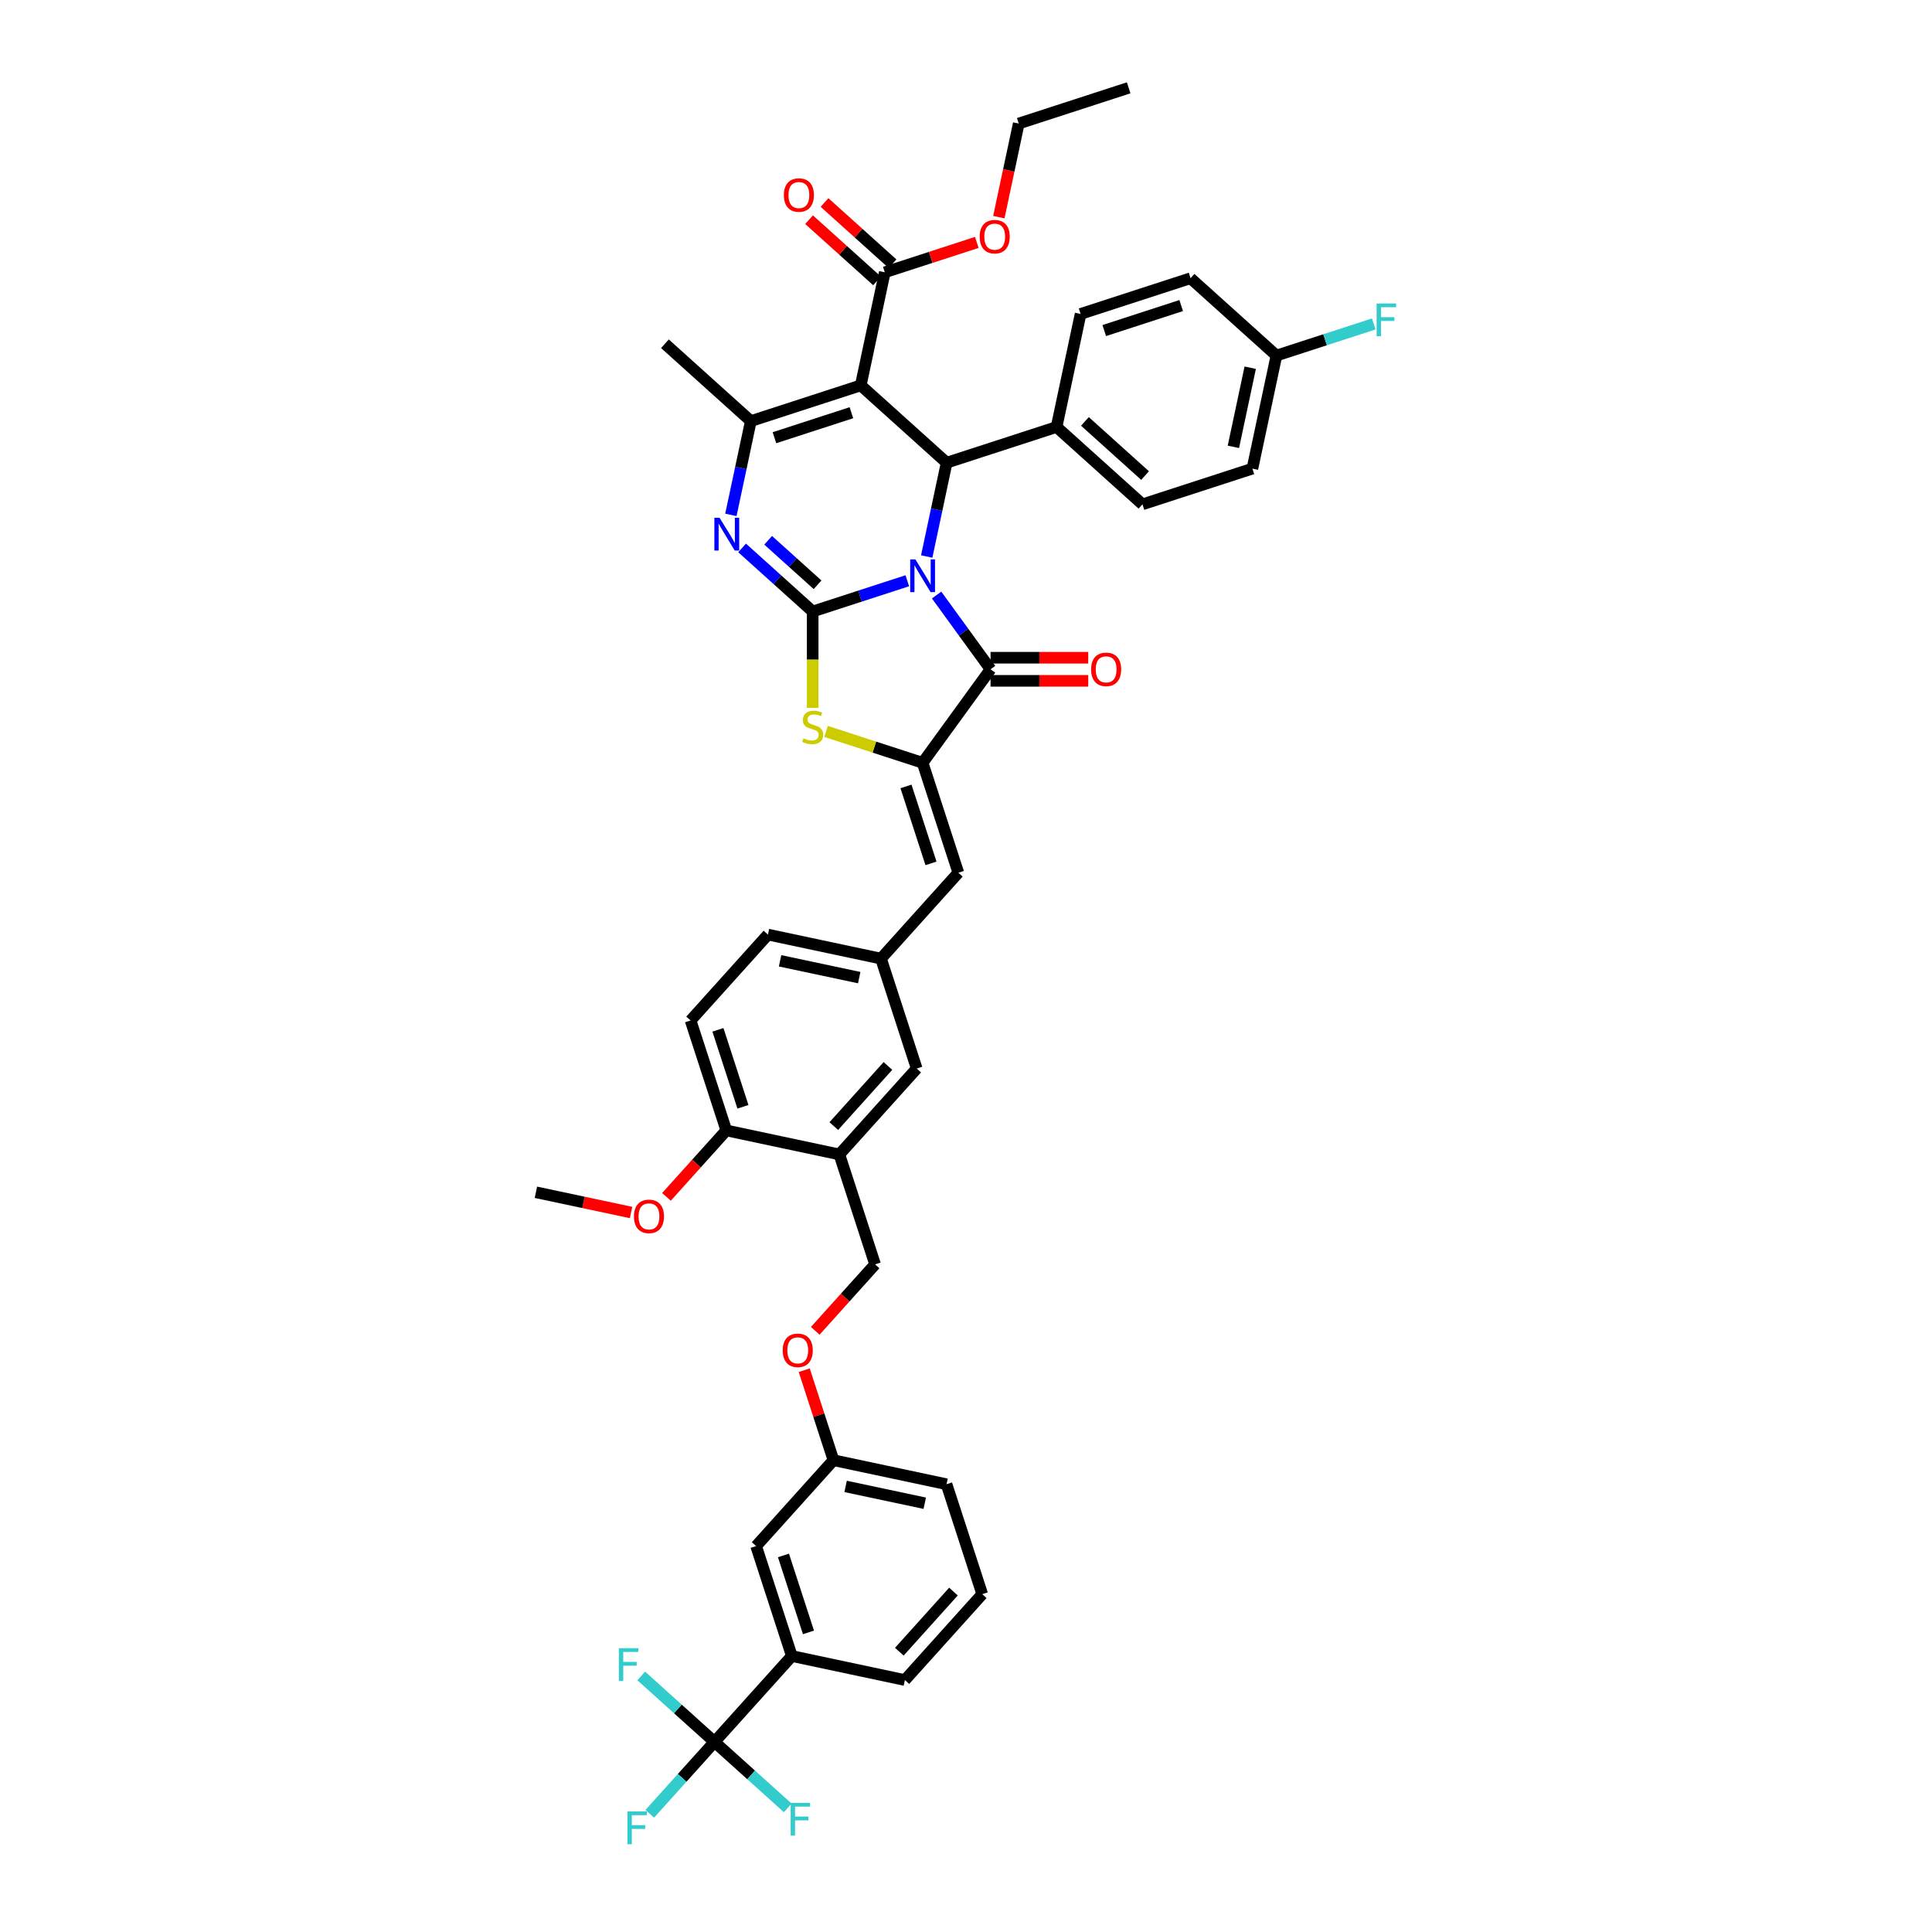 <?xml version='1.0' encoding='iso-8859-1'?>
<svg version='1.1' baseProfile='full'
              xmlns='http://www.w3.org/2000/svg'
                      xmlns:rdkit='http://www.rdkit.org/xml'
                      xmlns:xlink='http://www.w3.org/1999/xlink'
                  xml:space='preserve'
width='1000px' height='1000px' viewBox='0 0 1000 1000'>
<!-- END OF HEADER -->
<rect style='opacity:1.0;fill:#FFFFFF;stroke:none' width='1000' height='1000' x='0' y='0'> </rect>
<path class='bond-0' d='M 469.623,300.593 L 445.135,308.55' style='fill:none;fill-rule:evenodd;stroke:#0000FF;stroke-width:6px;stroke-linecap:butt;stroke-linejoin:miter;stroke-opacity:1' />
<path class='bond-0' d='M 445.135,308.55 L 420.646,316.507' style='fill:none;fill-rule:evenodd;stroke:#000000;stroke-width:6px;stroke-linecap:butt;stroke-linejoin:miter;stroke-opacity:1' />
<path class='bond-2' d='M 484.786,307.987 L 498.748,327.204' style='fill:none;fill-rule:evenodd;stroke:#0000FF;stroke-width:6px;stroke-linecap:butt;stroke-linejoin:miter;stroke-opacity:1' />
<path class='bond-2' d='M 498.748,327.204 L 512.71,346.42' style='fill:none;fill-rule:evenodd;stroke:#000000;stroke-width:6px;stroke-linecap:butt;stroke-linejoin:miter;stroke-opacity:1' />
<path class='bond-4' d='M 479.663,288.052 L 484.823,263.776' style='fill:none;fill-rule:evenodd;stroke:#0000FF;stroke-width:6px;stroke-linecap:butt;stroke-linejoin:miter;stroke-opacity:1' />
<path class='bond-4' d='M 484.823,263.776 L 489.983,239.5' style='fill:none;fill-rule:evenodd;stroke:#000000;stroke-width:6px;stroke-linecap:butt;stroke-linejoin:miter;stroke-opacity:1' />
<path class='bond-3' d='M 420.646,316.507 L 402.376,300.057' style='fill:none;fill-rule:evenodd;stroke:#000000;stroke-width:6px;stroke-linecap:butt;stroke-linejoin:miter;stroke-opacity:1' />
<path class='bond-3' d='M 402.376,300.057 L 384.107,283.607' style='fill:none;fill-rule:evenodd;stroke:#0000FF;stroke-width:6px;stroke-linecap:butt;stroke-linejoin:miter;stroke-opacity:1' />
<path class='bond-3' d='M 423.171,302.68 L 410.383,291.165' style='fill:none;fill-rule:evenodd;stroke:#000000;stroke-width:6px;stroke-linecap:butt;stroke-linejoin:miter;stroke-opacity:1' />
<path class='bond-3' d='M 410.383,291.165 L 397.594,279.65' style='fill:none;fill-rule:evenodd;stroke:#0000FF;stroke-width:6px;stroke-linecap:butt;stroke-linejoin:miter;stroke-opacity:1' />
<path class='bond-7' d='M 420.646,316.507 L 420.646,341.449' style='fill:none;fill-rule:evenodd;stroke:#000000;stroke-width:6px;stroke-linecap:butt;stroke-linejoin:miter;stroke-opacity:1' />
<path class='bond-7' d='M 420.646,341.449 L 420.646,366.391' style='fill:none;fill-rule:evenodd;stroke:#CCCC00;stroke-width:6px;stroke-linecap:butt;stroke-linejoin:miter;stroke-opacity:1' />
<path class='bond-1' d='M 445.523,199.468 L 489.983,239.5' style='fill:none;fill-rule:evenodd;stroke:#000000;stroke-width:6px;stroke-linecap:butt;stroke-linejoin:miter;stroke-opacity:1' />
<path class='bond-6' d='M 445.523,199.468 L 388.625,217.956' style='fill:none;fill-rule:evenodd;stroke:#000000;stroke-width:6px;stroke-linecap:butt;stroke-linejoin:miter;stroke-opacity:1' />
<path class='bond-6' d='M 440.686,213.621 L 400.857,226.562' style='fill:none;fill-rule:evenodd;stroke:#000000;stroke-width:6px;stroke-linecap:butt;stroke-linejoin:miter;stroke-opacity:1' />
<path class='bond-9' d='M 445.523,199.468 L 457.962,140.949' style='fill:none;fill-rule:evenodd;stroke:#000000;stroke-width:6px;stroke-linecap:butt;stroke-linejoin:miter;stroke-opacity:1' />
<path class='bond-5' d='M 512.71,346.42 L 477.544,394.821' style='fill:none;fill-rule:evenodd;stroke:#000000;stroke-width:6px;stroke-linecap:butt;stroke-linejoin:miter;stroke-opacity:1' />
<path class='bond-14' d='M 512.71,352.403 L 537.987,352.403' style='fill:none;fill-rule:evenodd;stroke:#000000;stroke-width:6px;stroke-linecap:butt;stroke-linejoin:miter;stroke-opacity:1' />
<path class='bond-14' d='M 537.987,352.403 L 563.263,352.403' style='fill:none;fill-rule:evenodd;stroke:#FF0000;stroke-width:6px;stroke-linecap:butt;stroke-linejoin:miter;stroke-opacity:1' />
<path class='bond-14' d='M 512.71,340.438 L 537.987,340.438' style='fill:none;fill-rule:evenodd;stroke:#000000;stroke-width:6px;stroke-linecap:butt;stroke-linejoin:miter;stroke-opacity:1' />
<path class='bond-14' d='M 537.987,340.438 L 563.263,340.438' style='fill:none;fill-rule:evenodd;stroke:#FF0000;stroke-width:6px;stroke-linecap:butt;stroke-linejoin:miter;stroke-opacity:1' />
<path class='bond-44' d='M 378.305,266.508 L 383.465,242.232' style='fill:none;fill-rule:evenodd;stroke:#0000FF;stroke-width:6px;stroke-linecap:butt;stroke-linejoin:miter;stroke-opacity:1' />
<path class='bond-44' d='M 383.465,242.232 L 388.625,217.956' style='fill:none;fill-rule:evenodd;stroke:#000000;stroke-width:6px;stroke-linecap:butt;stroke-linejoin:miter;stroke-opacity:1' />
<path class='bond-13' d='M 489.983,239.5 L 546.882,221.013' style='fill:none;fill-rule:evenodd;stroke:#000000;stroke-width:6px;stroke-linecap:butt;stroke-linejoin:miter;stroke-opacity:1' />
<path class='bond-10' d='M 477.544,394.821 L 496.032,451.72' style='fill:none;fill-rule:evenodd;stroke:#000000;stroke-width:6px;stroke-linecap:butt;stroke-linejoin:miter;stroke-opacity:1' />
<path class='bond-10' d='M 468.938,407.054 L 481.879,446.883' style='fill:none;fill-rule:evenodd;stroke:#000000;stroke-width:6px;stroke-linecap:butt;stroke-linejoin:miter;stroke-opacity:1' />
<path class='bond-43' d='M 477.544,394.821 L 452.559,386.703' style='fill:none;fill-rule:evenodd;stroke:#000000;stroke-width:6px;stroke-linecap:butt;stroke-linejoin:miter;stroke-opacity:1' />
<path class='bond-43' d='M 452.559,386.703 L 427.574,378.585' style='fill:none;fill-rule:evenodd;stroke:#CCCC00;stroke-width:6px;stroke-linecap:butt;stroke-linejoin:miter;stroke-opacity:1' />
<path class='bond-31' d='M 388.625,217.956 L 344.165,177.924' style='fill:none;fill-rule:evenodd;stroke:#000000;stroke-width:6px;stroke-linecap:butt;stroke-linejoin:miter;stroke-opacity:1' />
<path class='bond-8' d='M 369.822,901.614 L 409.854,857.154' style='fill:none;fill-rule:evenodd;stroke:#000000;stroke-width:6px;stroke-linecap:butt;stroke-linejoin:miter;stroke-opacity:1' />
<path class='bond-21' d='M 369.822,901.614 L 353.073,920.216' style='fill:none;fill-rule:evenodd;stroke:#000000;stroke-width:6px;stroke-linecap:butt;stroke-linejoin:miter;stroke-opacity:1' />
<path class='bond-21' d='M 353.073,920.216 L 336.324,938.818' style='fill:none;fill-rule:evenodd;stroke:#33CCCC;stroke-width:6px;stroke-linecap:butt;stroke-linejoin:miter;stroke-opacity:1' />
<path class='bond-22' d='M 369.822,901.614 L 350.859,884.539' style='fill:none;fill-rule:evenodd;stroke:#000000;stroke-width:6px;stroke-linecap:butt;stroke-linejoin:miter;stroke-opacity:1' />
<path class='bond-22' d='M 350.859,884.539 L 331.896,867.465' style='fill:none;fill-rule:evenodd;stroke:#33CCCC;stroke-width:6px;stroke-linecap:butt;stroke-linejoin:miter;stroke-opacity:1' />
<path class='bond-23' d='M 369.822,901.614 L 388.786,918.689' style='fill:none;fill-rule:evenodd;stroke:#000000;stroke-width:6px;stroke-linecap:butt;stroke-linejoin:miter;stroke-opacity:1' />
<path class='bond-23' d='M 388.786,918.689 L 407.749,935.764' style='fill:none;fill-rule:evenodd;stroke:#33CCCC;stroke-width:6px;stroke-linecap:butt;stroke-linejoin:miter;stroke-opacity:1' />
<path class='bond-19' d='M 461.965,136.503 L 444.372,120.662' style='fill:none;fill-rule:evenodd;stroke:#000000;stroke-width:6px;stroke-linecap:butt;stroke-linejoin:miter;stroke-opacity:1' />
<path class='bond-19' d='M 444.372,120.662 L 426.778,104.821' style='fill:none;fill-rule:evenodd;stroke:#FF0000;stroke-width:6px;stroke-linecap:butt;stroke-linejoin:miter;stroke-opacity:1' />
<path class='bond-19' d='M 453.959,145.395 L 436.365,129.554' style='fill:none;fill-rule:evenodd;stroke:#000000;stroke-width:6px;stroke-linecap:butt;stroke-linejoin:miter;stroke-opacity:1' />
<path class='bond-19' d='M 436.365,129.554 L 418.772,113.713' style='fill:none;fill-rule:evenodd;stroke:#FF0000;stroke-width:6px;stroke-linecap:butt;stroke-linejoin:miter;stroke-opacity:1' />
<path class='bond-29' d='M 457.962,140.949 L 481.775,133.212' style='fill:none;fill-rule:evenodd;stroke:#000000;stroke-width:6px;stroke-linecap:butt;stroke-linejoin:miter;stroke-opacity:1' />
<path class='bond-29' d='M 481.775,133.212 L 505.587,125.474' style='fill:none;fill-rule:evenodd;stroke:#FF0000;stroke-width:6px;stroke-linecap:butt;stroke-linejoin:miter;stroke-opacity:1' />
<path class='bond-15' d='M 496.032,451.72 L 456,496.18' style='fill:none;fill-rule:evenodd;stroke:#000000;stroke-width:6px;stroke-linecap:butt;stroke-linejoin:miter;stroke-opacity:1' />
<path class='bond-11' d='M 434.456,597.538 L 474.488,553.078' style='fill:none;fill-rule:evenodd;stroke:#000000;stroke-width:6px;stroke-linecap:butt;stroke-linejoin:miter;stroke-opacity:1' />
<path class='bond-11' d='M 431.568,582.863 L 459.591,551.741' style='fill:none;fill-rule:evenodd;stroke:#000000;stroke-width:6px;stroke-linecap:butt;stroke-linejoin:miter;stroke-opacity:1' />
<path class='bond-18' d='M 434.456,597.538 L 452.943,654.437' style='fill:none;fill-rule:evenodd;stroke:#000000;stroke-width:6px;stroke-linecap:butt;stroke-linejoin:miter;stroke-opacity:1' />
<path class='bond-46' d='M 434.456,597.538 L 375.936,585.1' style='fill:none;fill-rule:evenodd;stroke:#000000;stroke-width:6px;stroke-linecap:butt;stroke-linejoin:miter;stroke-opacity:1' />
<path class='bond-12' d='M 409.854,857.154 L 391.367,800.255' style='fill:none;fill-rule:evenodd;stroke:#000000;stroke-width:6px;stroke-linecap:butt;stroke-linejoin:miter;stroke-opacity:1' />
<path class='bond-12' d='M 418.461,844.922 L 405.52,805.093' style='fill:none;fill-rule:evenodd;stroke:#000000;stroke-width:6px;stroke-linecap:butt;stroke-linejoin:miter;stroke-opacity:1' />
<path class='bond-47' d='M 409.854,857.154 L 468.374,869.593' style='fill:none;fill-rule:evenodd;stroke:#000000;stroke-width:6px;stroke-linecap:butt;stroke-linejoin:miter;stroke-opacity:1' />
<path class='bond-24' d='M 546.882,221.013 L 591.342,261.045' style='fill:none;fill-rule:evenodd;stroke:#000000;stroke-width:6px;stroke-linecap:butt;stroke-linejoin:miter;stroke-opacity:1' />
<path class='bond-24' d='M 561.557,218.126 L 592.679,246.148' style='fill:none;fill-rule:evenodd;stroke:#000000;stroke-width:6px;stroke-linecap:butt;stroke-linejoin:miter;stroke-opacity:1' />
<path class='bond-25' d='M 546.882,221.013 L 559.32,162.493' style='fill:none;fill-rule:evenodd;stroke:#000000;stroke-width:6px;stroke-linecap:butt;stroke-linejoin:miter;stroke-opacity:1' />
<path class='bond-16' d='M 456,496.18 L 474.488,553.078' style='fill:none;fill-rule:evenodd;stroke:#000000;stroke-width:6px;stroke-linecap:butt;stroke-linejoin:miter;stroke-opacity:1' />
<path class='bond-30' d='M 456,496.18 L 397.481,483.741' style='fill:none;fill-rule:evenodd;stroke:#000000;stroke-width:6px;stroke-linecap:butt;stroke-linejoin:miter;stroke-opacity:1' />
<path class='bond-30' d='M 444.734,506.018 L 403.771,497.311' style='fill:none;fill-rule:evenodd;stroke:#000000;stroke-width:6px;stroke-linecap:butt;stroke-linejoin:miter;stroke-opacity:1' />
<path class='bond-17' d='M 375.936,585.1 L 357.449,528.201' style='fill:none;fill-rule:evenodd;stroke:#000000;stroke-width:6px;stroke-linecap:butt;stroke-linejoin:miter;stroke-opacity:1' />
<path class='bond-17' d='M 384.543,572.867 L 371.602,533.038' style='fill:none;fill-rule:evenodd;stroke:#000000;stroke-width:6px;stroke-linecap:butt;stroke-linejoin:miter;stroke-opacity:1' />
<path class='bond-36' d='M 375.936,585.1 L 360.451,602.298' style='fill:none;fill-rule:evenodd;stroke:#000000;stroke-width:6px;stroke-linecap:butt;stroke-linejoin:miter;stroke-opacity:1' />
<path class='bond-36' d='M 360.451,602.298 L 344.965,619.497' style='fill:none;fill-rule:evenodd;stroke:#FF0000;stroke-width:6px;stroke-linecap:butt;stroke-linejoin:miter;stroke-opacity:1' />
<path class='bond-27' d='M 452.943,654.437 L 437.457,671.636' style='fill:none;fill-rule:evenodd;stroke:#000000;stroke-width:6px;stroke-linecap:butt;stroke-linejoin:miter;stroke-opacity:1' />
<path class='bond-27' d='M 437.457,671.636 L 421.972,688.834' style='fill:none;fill-rule:evenodd;stroke:#FF0000;stroke-width:6px;stroke-linecap:butt;stroke-linejoin:miter;stroke-opacity:1' />
<path class='bond-20' d='M 391.367,800.255 L 431.399,755.796' style='fill:none;fill-rule:evenodd;stroke:#000000;stroke-width:6px;stroke-linecap:butt;stroke-linejoin:miter;stroke-opacity:1' />
<path class='bond-33' d='M 591.342,261.045 L 648.24,242.557' style='fill:none;fill-rule:evenodd;stroke:#000000;stroke-width:6px;stroke-linecap:butt;stroke-linejoin:miter;stroke-opacity:1' />
<path class='bond-34' d='M 559.32,162.493 L 616.219,144.006' style='fill:none;fill-rule:evenodd;stroke:#000000;stroke-width:6px;stroke-linecap:butt;stroke-linejoin:miter;stroke-opacity:1' />
<path class='bond-34' d='M 571.553,171.1 L 611.382,158.159' style='fill:none;fill-rule:evenodd;stroke:#000000;stroke-width:6px;stroke-linecap:butt;stroke-linejoin:miter;stroke-opacity:1' />
<path class='bond-26' d='M 357.449,528.201 L 397.481,483.741' style='fill:none;fill-rule:evenodd;stroke:#000000;stroke-width:6px;stroke-linecap:butt;stroke-linejoin:miter;stroke-opacity:1' />
<path class='bond-28' d='M 416.266,709.223 L 423.833,732.509' style='fill:none;fill-rule:evenodd;stroke:#FF0000;stroke-width:6px;stroke-linecap:butt;stroke-linejoin:miter;stroke-opacity:1' />
<path class='bond-28' d='M 423.833,732.509 L 431.399,755.796' style='fill:none;fill-rule:evenodd;stroke:#000000;stroke-width:6px;stroke-linecap:butt;stroke-linejoin:miter;stroke-opacity:1' />
<path class='bond-39' d='M 431.399,755.796 L 489.918,768.234' style='fill:none;fill-rule:evenodd;stroke:#000000;stroke-width:6px;stroke-linecap:butt;stroke-linejoin:miter;stroke-opacity:1' />
<path class='bond-39' d='M 437.689,769.365 L 478.652,778.072' style='fill:none;fill-rule:evenodd;stroke:#000000;stroke-width:6px;stroke-linecap:butt;stroke-linejoin:miter;stroke-opacity:1' />
<path class='bond-40' d='M 516.999,112.399 L 522.149,88.17' style='fill:none;fill-rule:evenodd;stroke:#FF0000;stroke-width:6px;stroke-linecap:butt;stroke-linejoin:miter;stroke-opacity:1' />
<path class='bond-40' d='M 522.149,88.17 L 527.299,63.942' style='fill:none;fill-rule:evenodd;stroke:#000000;stroke-width:6px;stroke-linecap:butt;stroke-linejoin:miter;stroke-opacity:1' />
<path class='bond-32' d='M 660.679,184.038 L 616.219,144.006' style='fill:none;fill-rule:evenodd;stroke:#000000;stroke-width:6px;stroke-linecap:butt;stroke-linejoin:miter;stroke-opacity:1' />
<path class='bond-35' d='M 660.679,184.038 L 685.862,175.855' style='fill:none;fill-rule:evenodd;stroke:#000000;stroke-width:6px;stroke-linecap:butt;stroke-linejoin:miter;stroke-opacity:1' />
<path class='bond-35' d='M 685.862,175.855 L 711.045,167.673' style='fill:none;fill-rule:evenodd;stroke:#33CCCC;stroke-width:6px;stroke-linecap:butt;stroke-linejoin:miter;stroke-opacity:1' />
<path class='bond-45' d='M 660.679,184.038 L 648.24,242.557' style='fill:none;fill-rule:evenodd;stroke:#000000;stroke-width:6px;stroke-linecap:butt;stroke-linejoin:miter;stroke-opacity:1' />
<path class='bond-45' d='M 647.109,190.328 L 638.402,231.291' style='fill:none;fill-rule:evenodd;stroke:#000000;stroke-width:6px;stroke-linecap:butt;stroke-linejoin:miter;stroke-opacity:1' />
<path class='bond-41' d='M 326.631,627.589 L 302.008,622.355' style='fill:none;fill-rule:evenodd;stroke:#FF0000;stroke-width:6px;stroke-linecap:butt;stroke-linejoin:miter;stroke-opacity:1' />
<path class='bond-41' d='M 302.008,622.355 L 277.385,617.121' style='fill:none;fill-rule:evenodd;stroke:#000000;stroke-width:6px;stroke-linecap:butt;stroke-linejoin:miter;stroke-opacity:1' />
<path class='bond-37' d='M 468.374,869.593 L 508.406,825.133' style='fill:none;fill-rule:evenodd;stroke:#000000;stroke-width:6px;stroke-linecap:butt;stroke-linejoin:miter;stroke-opacity:1' />
<path class='bond-37' d='M 465.486,854.917 L 493.509,823.795' style='fill:none;fill-rule:evenodd;stroke:#000000;stroke-width:6px;stroke-linecap:butt;stroke-linejoin:miter;stroke-opacity:1' />
<path class='bond-38' d='M 508.406,825.133 L 489.918,768.234' style='fill:none;fill-rule:evenodd;stroke:#000000;stroke-width:6px;stroke-linecap:butt;stroke-linejoin:miter;stroke-opacity:1' />
<path class='bond-42' d='M 527.299,63.942 L 584.198,45.455' style='fill:none;fill-rule:evenodd;stroke:#000000;stroke-width:6px;stroke-linecap:butt;stroke-linejoin:miter;stroke-opacity:1' />
<path  class='atom-0' d='M 473.799 289.548
L 479.351 298.522
Q 479.902 299.408, 480.787 301.011
Q 481.673 302.614, 481.72 302.71
L 481.72 289.548
L 483.97 289.548
L 483.97 306.491
L 481.649 306.491
L 475.69 296.679
Q 474.996 295.531, 474.254 294.215
Q 473.536 292.898, 473.321 292.492
L 473.321 306.491
L 471.119 306.491
L 471.119 289.548
L 473.799 289.548
' fill='#0000FF'/>
<path  class='atom-4' d='M 372.441 268.004
L 377.993 276.978
Q 378.543 277.863, 379.429 279.466
Q 380.314 281.07, 380.362 281.166
L 380.362 268.004
L 382.611 268.004
L 382.611 284.947
L 380.29 284.947
L 374.331 275.135
Q 373.637 273.986, 372.895 272.67
Q 372.178 271.354, 371.962 270.947
L 371.962 284.947
L 369.761 284.947
L 369.761 268.004
L 372.441 268.004
' fill='#0000FF'/>
<path  class='atom-8' d='M 415.86 382.149
Q 416.051 382.221, 416.841 382.556
Q 417.631 382.891, 418.492 383.106
Q 419.378 383.298, 420.239 383.298
Q 421.842 383.298, 422.776 382.532
Q 423.709 381.742, 423.709 380.378
Q 423.709 379.445, 423.23 378.87
Q 422.776 378.296, 422.058 377.985
Q 421.34 377.674, 420.143 377.315
Q 418.636 376.86, 417.726 376.43
Q 416.841 375.999, 416.195 375.089
Q 415.573 374.18, 415.573 372.648
Q 415.573 370.519, 417.008 369.202
Q 418.468 367.886, 421.34 367.886
Q 423.302 367.886, 425.528 368.82
L 424.977 370.662
Q 422.943 369.825, 421.412 369.825
Q 419.76 369.825, 418.851 370.519
Q 417.942 371.189, 417.966 372.361
Q 417.966 373.271, 418.42 373.821
Q 418.899 374.371, 419.569 374.683
Q 420.263 374.994, 421.412 375.353
Q 422.943 375.831, 423.853 376.31
Q 424.762 376.788, 425.408 377.77
Q 426.078 378.727, 426.078 380.378
Q 426.078 382.723, 424.499 383.992
Q 422.943 385.236, 420.335 385.236
Q 418.827 385.236, 417.678 384.901
Q 416.554 384.59, 415.214 384.039
L 415.86 382.149
' fill='#CCCC00'/>
<path  class='atom-15' d='M 564.759 346.468
Q 564.759 342.4, 566.769 340.127
Q 568.779 337.853, 572.537 337.853
Q 576.294 337.853, 578.304 340.127
Q 580.314 342.4, 580.314 346.468
Q 580.314 350.584, 578.28 352.93
Q 576.246 355.251, 572.537 355.251
Q 568.803 355.251, 566.769 352.93
Q 564.759 350.608, 564.759 346.468
M 572.537 353.336
Q 575.121 353.336, 576.509 351.613
Q 577.921 349.866, 577.921 346.468
Q 577.921 343.142, 576.509 341.467
Q 575.121 339.768, 572.537 339.768
Q 569.952 339.768, 568.54 341.443
Q 567.152 343.118, 567.152 346.468
Q 567.152 349.89, 568.54 351.613
Q 569.952 353.336, 572.537 353.336
' fill='#FF0000'/>
<path  class='atom-20' d='M 405.724 100.965
Q 405.724 96.897, 407.735 94.623
Q 409.745 92.35, 413.502 92.35
Q 417.259 92.35, 419.269 94.623
Q 421.279 96.897, 421.279 100.965
Q 421.279 105.081, 419.245 107.426
Q 417.211 109.747, 413.502 109.747
Q 409.769 109.747, 407.735 107.426
Q 405.724 105.105, 405.724 100.965
M 413.502 107.833
Q 416.086 107.833, 417.474 106.11
Q 418.886 104.363, 418.886 100.965
Q 418.886 97.638, 417.474 95.963
Q 416.086 94.264, 413.502 94.264
Q 410.917 94.264, 409.506 95.939
Q 408.118 97.615, 408.118 100.965
Q 408.118 104.387, 409.506 106.11
Q 410.917 107.833, 413.502 107.833
' fill='#FF0000'/>
<path  class='atom-22' d='M 324.753 937.603
L 334.828 937.603
L 334.828 939.541
L 327.026 939.541
L 327.026 944.686
L 333.966 944.686
L 333.966 946.648
L 327.026 946.648
L 327.026 954.545
L 324.753 954.545
L 324.753 937.603
' fill='#33CCCC'/>
<path  class='atom-23' d='M 320.325 853.111
L 330.4 853.111
L 330.4 855.049
L 322.598 855.049
L 322.598 860.194
L 329.538 860.194
L 329.538 862.156
L 322.598 862.156
L 322.598 870.054
L 320.325 870.054
L 320.325 853.111
' fill='#33CCCC'/>
<path  class='atom-24' d='M 409.245 933.174
L 419.32 933.174
L 419.32 935.113
L 411.518 935.113
L 411.518 940.258
L 418.458 940.258
L 418.458 942.22
L 411.518 942.22
L 411.518 950.117
L 409.245 950.117
L 409.245 933.174
' fill='#33CCCC'/>
<path  class='atom-28' d='M 405.134 698.945
Q 405.134 694.877, 407.144 692.603
Q 409.154 690.33, 412.911 690.33
Q 416.668 690.33, 418.679 692.603
Q 420.689 694.877, 420.689 698.945
Q 420.689 703.061, 418.655 705.406
Q 416.62 707.727, 412.911 707.727
Q 409.178 707.727, 407.144 705.406
Q 405.134 703.085, 405.134 698.945
M 412.911 705.813
Q 415.496 705.813, 416.884 704.09
Q 418.296 702.343, 418.296 698.945
Q 418.296 695.618, 416.884 693.943
Q 415.496 692.244, 412.911 692.244
Q 410.327 692.244, 408.915 693.919
Q 407.527 695.595, 407.527 698.945
Q 407.527 702.367, 408.915 704.09
Q 410.327 705.813, 412.911 705.813
' fill='#FF0000'/>
<path  class='atom-30' d='M 507.083 122.509
Q 507.083 118.441, 509.093 116.168
Q 511.103 113.894, 514.861 113.894
Q 518.618 113.894, 520.628 116.168
Q 522.638 118.441, 522.638 122.509
Q 522.638 126.625, 520.604 128.971
Q 518.57 131.292, 514.861 131.292
Q 511.127 131.292, 509.093 128.971
Q 507.083 126.649, 507.083 122.509
M 514.861 129.377
Q 517.445 129.377, 518.833 127.654
Q 520.245 125.907, 520.245 122.509
Q 520.245 119.183, 518.833 117.508
Q 517.445 115.809, 514.861 115.809
Q 512.276 115.809, 510.864 117.484
Q 509.476 119.159, 509.476 122.509
Q 509.476 125.931, 510.864 127.654
Q 512.276 129.377, 514.861 129.377
' fill='#FF0000'/>
<path  class='atom-36' d='M 712.54 157.079
L 722.615 157.079
L 722.615 159.017
L 714.814 159.017
L 714.814 164.162
L 721.754 164.162
L 721.754 166.125
L 714.814 166.125
L 714.814 174.022
L 712.54 174.022
L 712.54 157.079
' fill='#33CCCC'/>
<path  class='atom-37' d='M 328.127 629.608
Q 328.127 625.539, 330.137 623.266
Q 332.147 620.992, 335.904 620.992
Q 339.661 620.992, 341.672 623.266
Q 343.682 625.539, 343.682 629.608
Q 343.682 633.724, 341.648 636.069
Q 339.614 638.39, 335.904 638.39
Q 332.171 638.39, 330.137 636.069
Q 328.127 633.748, 328.127 629.608
M 335.904 636.476
Q 338.489 636.476, 339.877 634.753
Q 341.289 633.006, 341.289 629.608
Q 341.289 626.281, 339.877 624.606
Q 338.489 622.907, 335.904 622.907
Q 333.32 622.907, 331.908 624.582
Q 330.52 626.257, 330.52 629.608
Q 330.52 633.03, 331.908 634.753
Q 333.32 636.476, 335.904 636.476
' fill='#FF0000'/>
</svg>
